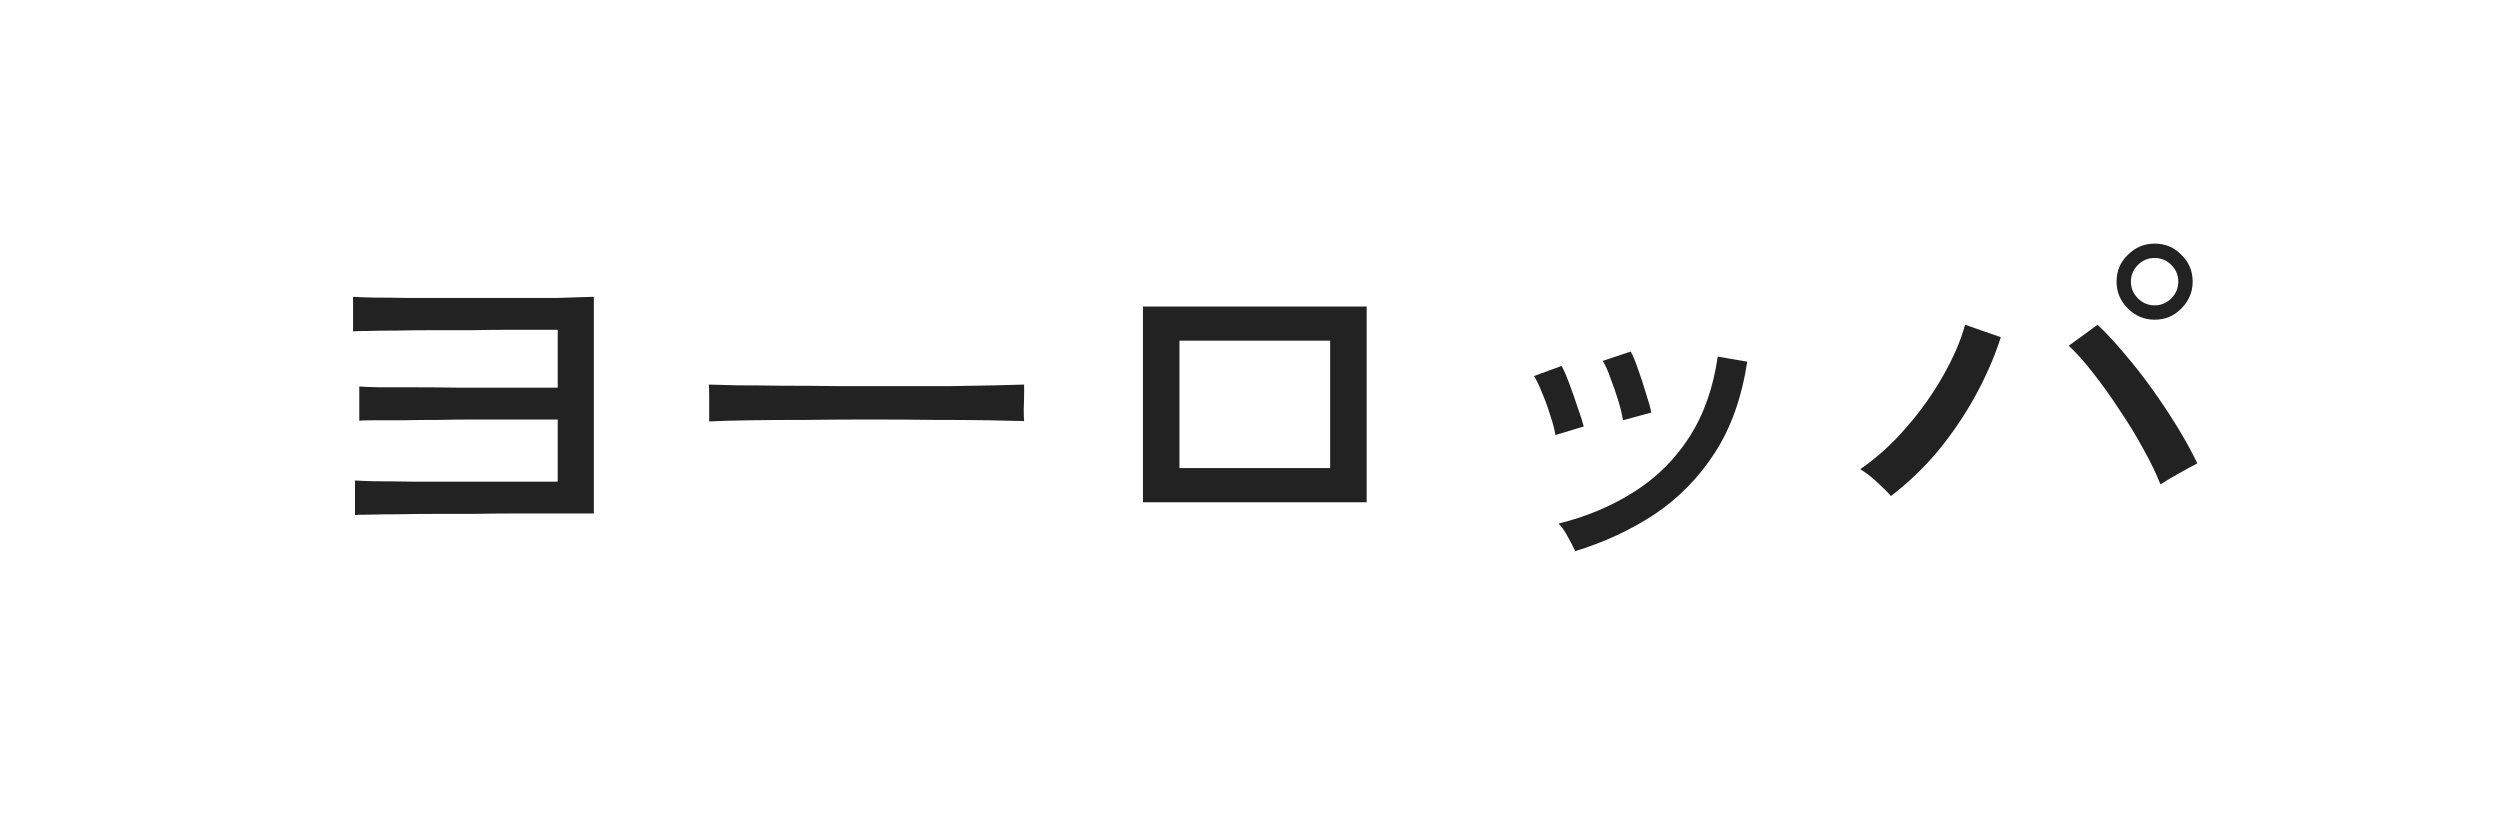 <svg width="103" height="34" viewBox="0 0 103 34" fill="none" xmlns="http://www.w3.org/2000/svg">
<g filter="url(#filter0_d_1480_5283)">
<rect width="95.892" height="26.943" transform="translate(3.752 3.672)" fill="white"/>
<path d="M14.626 21.22V19.796C14.743 19.806 15.01 19.817 15.426 19.828C15.852 19.828 16.359 19.833 16.946 19.844C17.532 19.844 18.146 19.844 18.786 19.844C19.426 19.844 20.028 19.844 20.594 19.844C21.159 19.844 21.623 19.844 21.986 19.844H22.978V17.284H22.034C21.788 17.284 21.452 17.284 21.026 17.284C20.599 17.284 20.124 17.284 19.602 17.284C19.09 17.284 18.567 17.289 18.034 17.3C17.511 17.3 17.02 17.305 16.562 17.316C16.103 17.316 15.714 17.316 15.394 17.316C15.084 17.316 14.887 17.321 14.802 17.332V15.924C14.919 15.934 15.18 15.945 15.586 15.956C16.002 15.956 16.498 15.956 17.074 15.956C17.65 15.956 18.252 15.961 18.882 15.972C19.511 15.972 20.103 15.972 20.658 15.972C21.212 15.972 21.671 15.972 22.034 15.972H22.978V13.588H21.906C21.66 13.588 21.319 13.588 20.882 13.588C20.455 13.588 19.975 13.593 19.442 13.604C18.919 13.604 18.386 13.604 17.842 13.604C17.308 13.604 16.807 13.609 16.338 13.62C15.868 13.62 15.474 13.625 15.154 13.636C14.834 13.636 14.631 13.641 14.546 13.652V12.228C14.663 12.238 14.93 12.249 15.346 12.26C15.762 12.26 16.263 12.265 16.85 12.276C17.447 12.276 18.066 12.276 18.706 12.276C19.346 12.276 19.948 12.276 20.514 12.276C21.079 12.276 21.543 12.276 21.906 12.276C22.226 12.276 22.567 12.276 22.93 12.276C23.303 12.265 23.634 12.254 23.922 12.244C24.21 12.233 24.391 12.228 24.466 12.228V21.156H21.986C21.74 21.156 21.399 21.156 20.962 21.156C20.535 21.156 20.06 21.161 19.538 21.172C19.015 21.172 18.482 21.172 17.938 21.172C17.404 21.172 16.898 21.177 16.418 21.188C15.948 21.188 15.554 21.193 15.234 21.204C14.914 21.204 14.711 21.209 14.626 21.22ZM29.218 17.364C29.218 17.268 29.218 17.118 29.218 16.916C29.218 16.702 29.218 16.494 29.218 16.292C29.218 16.089 29.212 15.94 29.202 15.844C29.468 15.854 29.868 15.865 30.402 15.876C30.935 15.876 31.554 15.881 32.258 15.892C32.972 15.892 33.724 15.897 34.514 15.908C35.314 15.908 36.108 15.908 36.898 15.908C37.698 15.908 38.45 15.908 39.154 15.908C39.858 15.897 40.476 15.886 41.01 15.876C41.543 15.865 41.938 15.854 42.194 15.844C42.194 15.876 42.194 15.924 42.194 15.988C42.194 16.052 42.194 16.121 42.194 16.196C42.194 16.388 42.188 16.606 42.178 16.852C42.178 17.086 42.183 17.252 42.194 17.348C41.863 17.337 41.372 17.326 40.722 17.316C40.071 17.305 39.324 17.3 38.482 17.3C37.65 17.289 36.78 17.284 35.874 17.284C34.967 17.284 34.082 17.289 33.218 17.3C32.354 17.3 31.57 17.305 30.866 17.316C30.172 17.326 29.623 17.342 29.218 17.364ZM47.09 20.692V12.628H56.306V20.692H47.09ZM48.594 19.284H54.802V14.036H48.594V19.284ZM64.898 22.708C64.834 22.558 64.732 22.361 64.594 22.116C64.455 21.86 64.327 21.678 64.21 21.572C65.372 21.284 66.412 20.846 67.33 20.26C68.258 19.673 69.015 18.921 69.602 18.004C70.199 17.076 70.588 15.972 70.77 14.692L71.986 14.9C71.762 16.372 71.319 17.62 70.658 18.644C69.996 19.668 69.175 20.51 68.194 21.172C67.212 21.822 66.114 22.334 64.898 22.708ZM66.866 17.316C66.834 17.092 66.77 16.825 66.674 16.516C66.578 16.196 66.471 15.886 66.354 15.588C66.247 15.278 66.14 15.038 66.034 14.868L67.186 14.484C67.282 14.654 67.383 14.9 67.49 15.22C67.607 15.54 67.714 15.865 67.81 16.196C67.916 16.516 67.991 16.782 68.034 16.996L66.866 17.316ZM64.082 17.924C64.05 17.7 63.98 17.433 63.874 17.124C63.778 16.804 63.666 16.494 63.538 16.196C63.42 15.897 63.308 15.662 63.202 15.492L64.338 15.076C64.434 15.246 64.54 15.492 64.658 15.812C64.775 16.121 64.887 16.441 64.994 16.772C65.111 17.092 65.196 17.358 65.25 17.572L64.082 17.924ZM77.906 20.436C77.778 20.286 77.586 20.094 77.33 19.86C77.074 19.625 76.844 19.449 76.642 19.332C77.335 18.852 77.97 18.276 78.546 17.604C79.132 16.932 79.634 16.228 80.05 15.492C80.476 14.745 80.78 14.041 80.962 13.38L82.434 13.892C82.178 14.692 81.831 15.492 81.394 16.292C80.956 17.092 80.444 17.849 79.858 18.564C79.271 19.268 78.62 19.892 77.906 20.436ZM89.01 19.956C88.839 19.518 88.604 19.033 88.306 18.5C88.018 17.966 87.692 17.433 87.33 16.9C86.978 16.356 86.62 15.854 86.258 15.396C85.895 14.926 85.554 14.542 85.234 14.244L86.418 13.38C86.77 13.71 87.138 14.105 87.522 14.564C87.916 15.022 88.3 15.513 88.674 16.036C89.047 16.558 89.394 17.081 89.714 17.604C90.034 18.126 90.306 18.622 90.53 19.092C90.359 19.177 90.114 19.31 89.794 19.492C89.484 19.662 89.223 19.817 89.01 19.956ZM88.77 13.172C88.343 13.172 87.975 13.017 87.666 12.708C87.356 12.398 87.202 12.03 87.202 11.604C87.202 11.166 87.356 10.798 87.666 10.5C87.975 10.19 88.343 10.036 88.77 10.036C89.207 10.036 89.575 10.19 89.874 10.5C90.183 10.798 90.338 11.166 90.338 11.604C90.338 12.03 90.183 12.398 89.874 12.708C89.575 13.017 89.207 13.172 88.77 13.172ZM88.77 12.58C89.036 12.58 89.266 12.484 89.458 12.292C89.65 12.1 89.746 11.87 89.746 11.604C89.746 11.337 89.65 11.108 89.458 10.916C89.266 10.724 89.036 10.628 88.77 10.628C88.503 10.628 88.274 10.724 88.082 10.916C87.89 11.108 87.794 11.337 87.794 11.604C87.794 11.87 87.89 12.1 88.082 12.292C88.274 12.484 88.503 12.58 88.77 12.58Z" fill="#222222"/>
</g>
<defs>
<filter id="filter0_d_1480_5283" x="0.752" y="0.672" width="101.892" height="32.943" filterUnits="userSpaceOnUse" color-interpolation-filters="sRGB">
<feFlood flood-opacity="0" result="BackgroundImageFix"/>
<feColorMatrix in="SourceAlpha" type="matrix" values="0 0 0 0 0 0 0 0 0 0 0 0 0 0 0 0 0 0 127 0" result="hardAlpha"/>
<feOffset/>
<feGaussianBlur stdDeviation="1.5"/>
<feComposite in2="hardAlpha" operator="out"/>
<feColorMatrix type="matrix" values="0 0 0 0 0 0 0 0 0 0 0 0 0 0 0 0 0 0 0.3 0"/>
<feBlend mode="normal" in2="BackgroundImageFix" result="effect1_dropShadow_1480_5283"/>
<feBlend mode="normal" in="SourceGraphic" in2="effect1_dropShadow_1480_5283" result="shape"/>
</filter>
</defs>
</svg>
